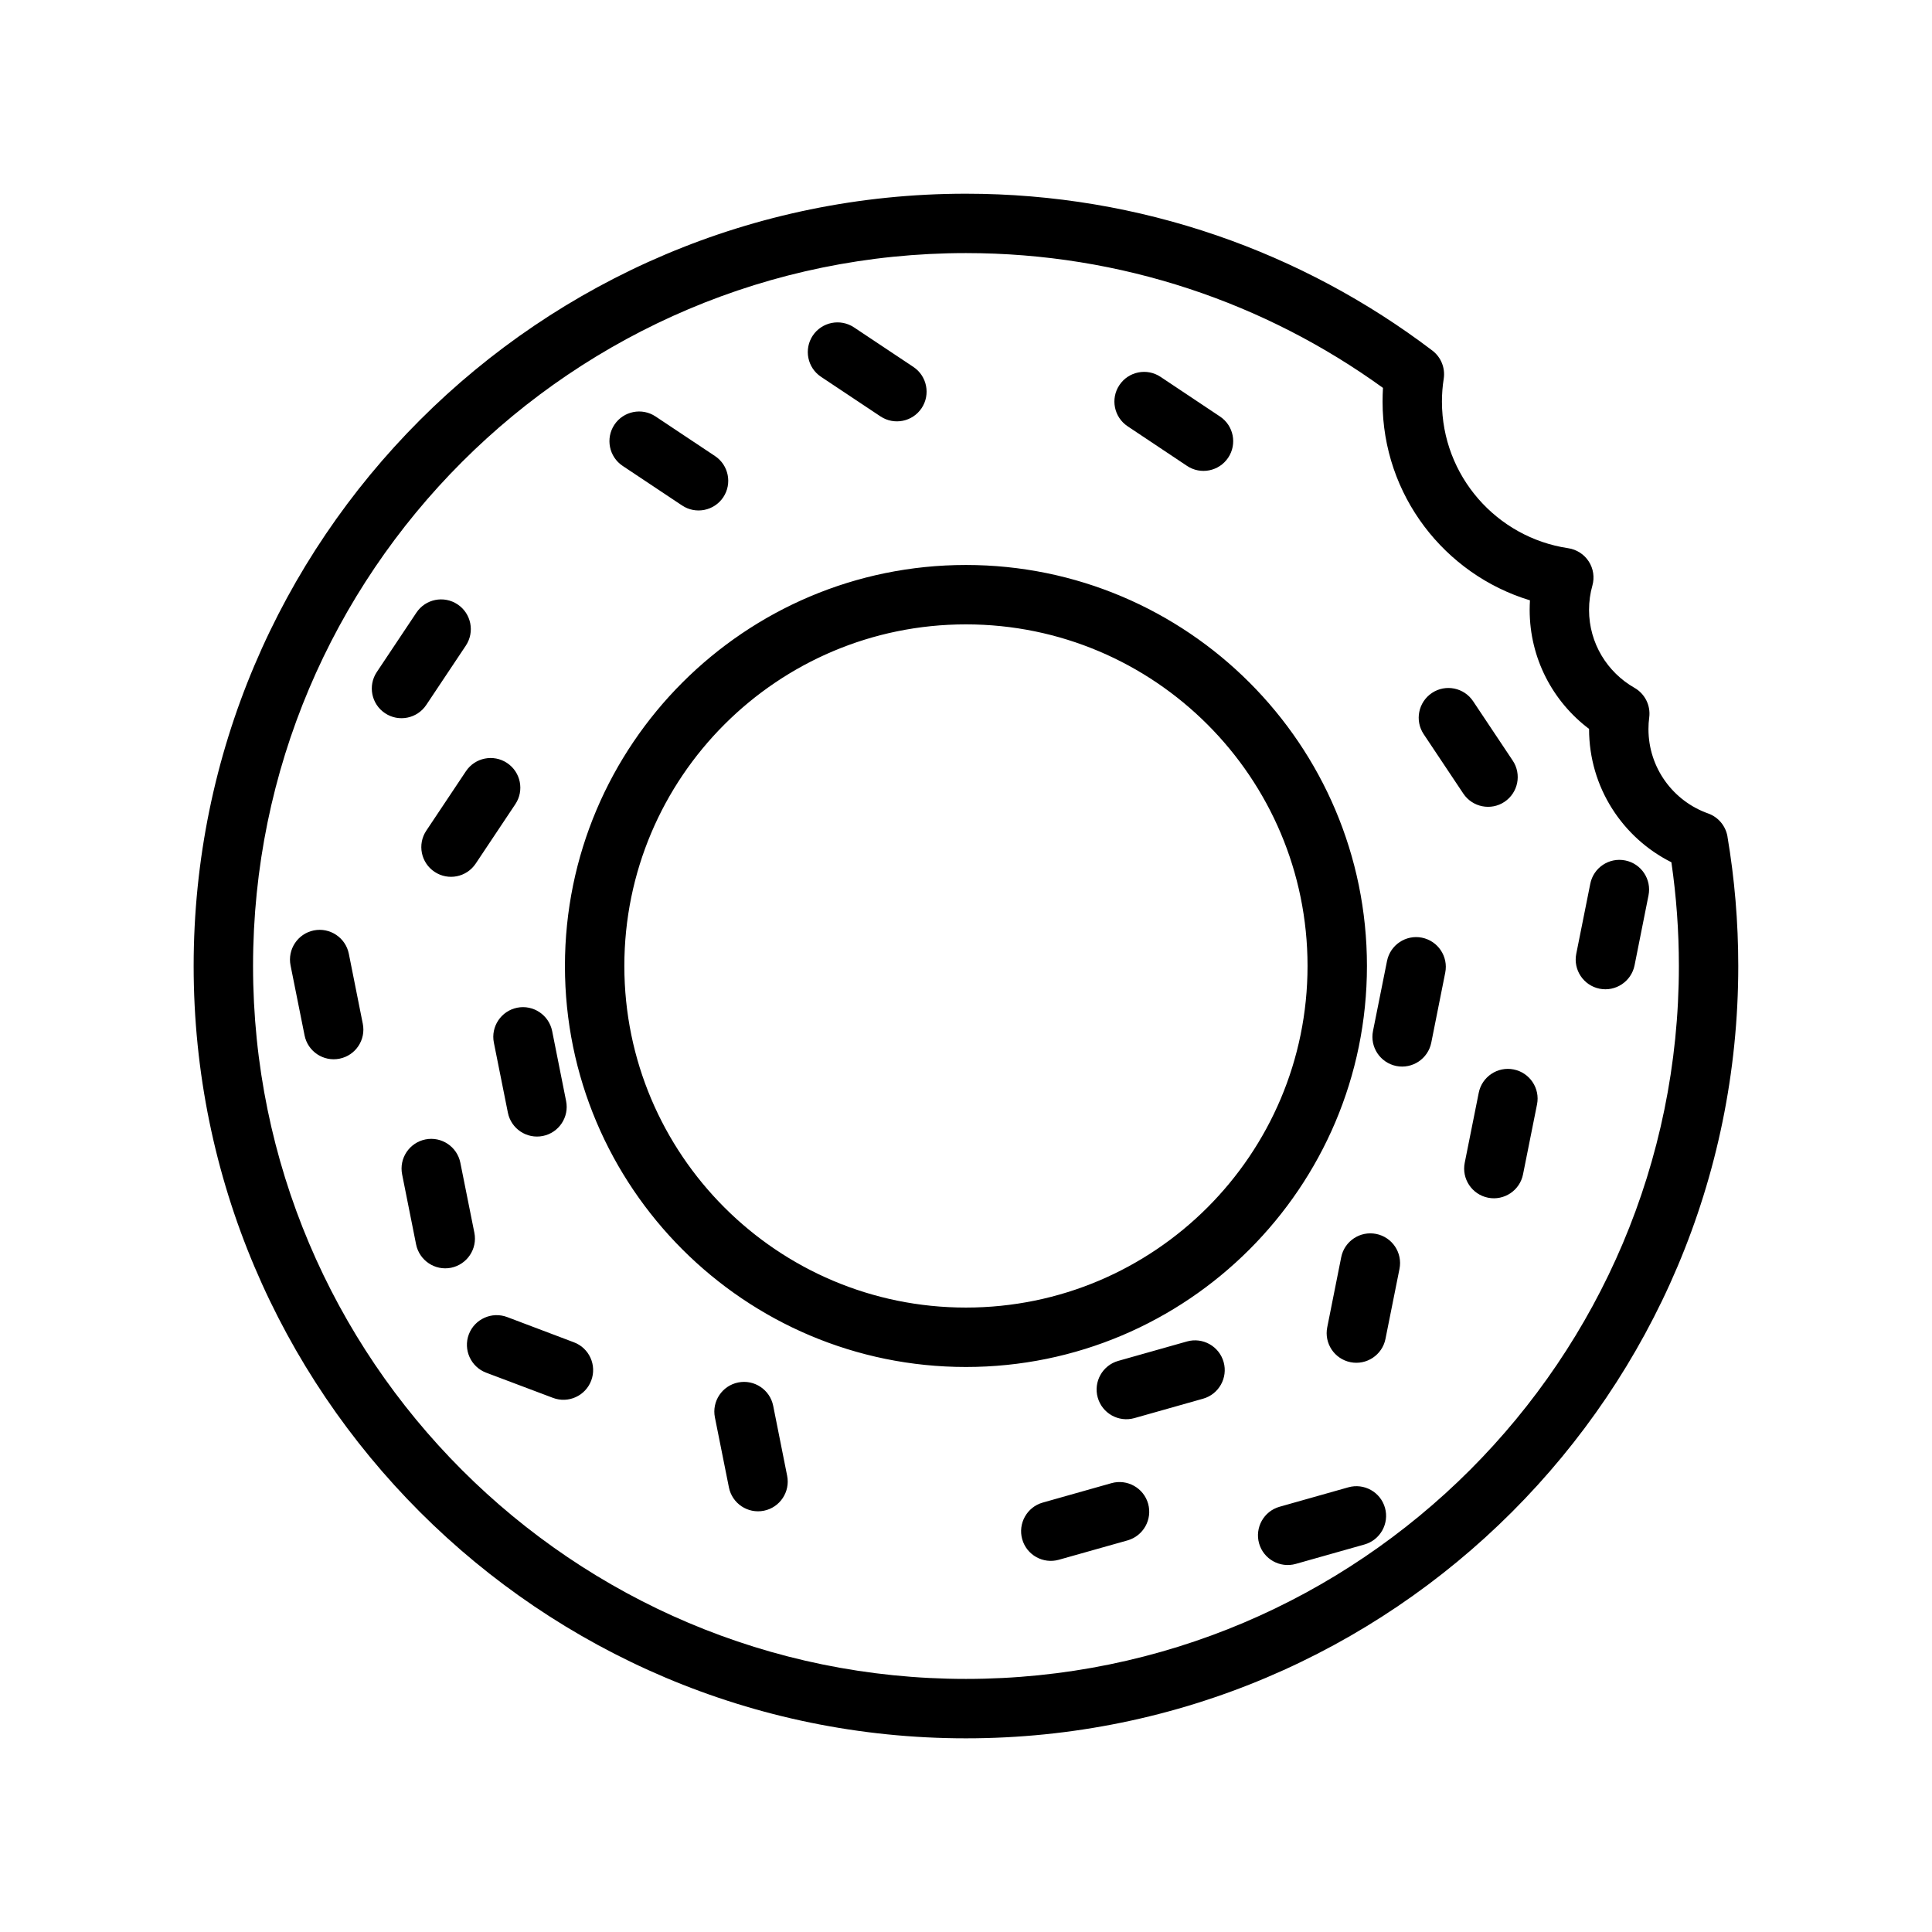<?xml version="1.0" encoding="UTF-8"?>
<!-- Uploaded to: ICON Repo, www.iconrepo.com, Generator: ICON Repo Mixer Tools -->
<svg fill="#000000" width="800px" height="800px" version="1.1" viewBox="144 144 512 512" xmlns="http://www.w3.org/2000/svg">
 <path d="m601.8 365.68c-0.488-2.816-2.441-5.148-5.133-6.109-9.211-3.258-15.809-12.043-15.809-22.355 0-1.039 0.062-2.078 0.203-3.086 0.41-3.18-1.148-6.281-3.922-7.856-7.18-4.094-12.027-11.809-12.027-20.641 0-2.234 0.301-4.394 0.883-6.438 0.613-2.172 0.27-4.519-0.961-6.406-1.227-1.906-3.227-3.18-5.465-3.512-18.91-2.816-33.441-19.145-33.441-38.84 0-2.062 0.156-4.094 0.473-6.062 0.441-2.867-0.723-5.731-3.023-7.477-34.336-26.07-77.176-41.562-123.59-41.562-112.96 0-204.67 91.711-204.67 204.67 0 112.96 91.711 204.67 204.67 204.67 112.96 0 204.67-91.711 204.67-204.67 0-11.684-0.977-23.145-2.867-34.32zm-14.863 6.832c1.309 8.988 1.984 18.152 1.984 27.488 0 104.27-84.656 188.93-188.93 188.93-104.27 0-188.93-84.656-188.93-188.93 0-104.27 84.656-188.93 188.93-188.93 41.25 0 79.445 13.258 110.51 35.723-0.062 1.195-0.109 2.41-0.109 3.637 0 24.812 16.469 45.816 39.062 52.664-0.047 0.836-0.078 1.684-0.078 2.535 0 12.879 6.188 24.34 15.742 31.535v0.047c0 15.445 8.895 28.828 21.82 35.297zm-99.551 185.94 18.215-5.148c4.172-1.18 6.613-5.543 5.434-9.715-1.18-4.188-5.543-6.613-9.715-5.434l-18.215 5.148c-4.172 1.18-6.613 5.527-5.434 9.715 1.18 4.172 5.543 6.613 9.715 5.434zm-62.773-1.102 18.215-5.133c4.172-1.195 6.613-5.543 5.434-9.73-1.18-4.172-5.543-6.613-9.715-5.434l-18.215 5.148c-4.172 1.18-6.613 5.543-5.434 9.715 1.18 4.188 5.543 6.613 9.715 5.434zm-72.012-22.262-3.699-18.547c-0.867-4.266-5.008-7.023-9.273-6.172-4.25 0.852-7.023 4.992-6.172 9.258l3.715 18.562c0.852 4.25 4.992 7.023 9.258 6.172 4.266-0.852 7.023-5.008 6.172-9.273zm92.023-15.273 18.215-5.148c4.172-1.18 6.613-5.543 5.434-9.715-1.18-4.188-5.543-6.629-9.715-5.449l-18.215 5.148c-4.172 1.18-6.613 5.543-5.434 9.715 1.18 4.188 5.527 6.629 9.715 5.449zm-148.53-20.09-17.695-6.691c-4.062-1.527-8.613 0.52-10.156 4.582-1.527 4.062 0.52 8.613 4.582 10.156l17.711 6.676c4.062 1.543 8.613-0.52 10.141-4.582 1.543-4.062-0.52-8.613-4.582-10.141zm103.89-206c-58.648 0-106.27 47.625-106.27 106.27 0 58.648 47.625 106.27 106.27 106.27 58.648 0 106.27-47.625 106.27-106.27 0-58.648-47.625-106.27-106.27-106.27zm111.18 205.1 3.715-18.562c0.852-4.266-1.922-8.406-6.172-9.258-4.266-0.852-8.422 1.906-9.273 6.172l-3.699 18.547c-0.867 4.266 1.906 8.422 6.172 9.273 4.25 0.852 8.406-1.922 9.258-6.172zm-111.18-189.36c49.973 0 90.527 40.559 90.527 90.527 0 49.973-40.559 90.527-90.527 90.527-49.973 0-90.527-40.559-90.527-90.527 0-49.973 40.559-90.527 90.527-90.527zm-130.27 161.23-3.715-18.547c-0.852-4.266-4.992-7.039-9.258-6.188-4.266 0.867-7.023 5.008-6.172 9.273l3.699 18.547c0.867 4.266 5.008 7.039 9.273 6.188 4.25-0.867 7.023-5.008 6.172-9.273zm277.9-15.461 3.715-18.562c0.852-4.25-1.922-8.406-6.188-9.258-4.25-0.852-8.406 1.922-9.258 6.172l-3.715 18.562c-0.852 4.25 1.922 8.406 6.188 9.258 4.25 0.852 8.406-1.922 9.258-6.172zm-253.59-19.445-3.699-18.562c-0.867-4.25-5.008-7.023-9.273-6.172-4.25 0.852-7.023 5.008-6.172 9.258l3.715 18.562c0.852 4.25 4.992 7.023 9.258 6.172 4.266-0.852 7.023-5.008 6.172-9.258zm229.28-15.477 3.699-18.547c0.852-4.266-1.906-8.406-6.172-9.273-4.266-0.852-8.406 1.922-9.258 6.188l-3.715 18.547c-0.852 4.266 1.922 8.406 6.172 9.273 4.266 0.852 8.422-1.922 9.273-6.188zm-283.16-5.008-3.699-18.547c-0.852-4.266-5.008-7.039-9.273-6.188-4.25 0.852-7.023 5.008-6.172 9.273l3.715 18.547c0.852 4.266 5.008 7.023 9.258 6.172 4.266-0.852 7.023-4.992 6.172-9.258zm337.03-15.461 3.699-18.562c0.852-4.25-1.906-8.406-6.172-9.258-4.266-0.852-8.406 1.906-9.258 6.172l-3.715 18.562c-0.852 4.25 1.922 8.406 6.172 9.258 4.266 0.852 8.406-1.922 9.273-6.172zm-309.7-51.453-10.5 15.742c-2.41 3.606-1.434 8.5 2.188 10.91 3.621 2.41 8.5 1.434 10.91-2.188l10.5-15.742c2.41-3.606 1.434-8.5-2.188-10.91-3.606-2.41-8.5-1.434-10.91 2.188zm253.82-9.824 10.5 15.742c2.41 3.606 7.305 4.598 10.91 2.188 3.621-2.426 4.598-7.305 2.188-10.926l-10.5-15.742c-2.41-3.606-7.289-4.598-10.91-2.188-3.621 2.426-4.598 7.305-2.188 10.926zm-266.94-32.211-10.5 15.742c-2.41 3.621-1.434 8.5 2.188 10.91 3.606 2.41 8.5 1.434 10.91-2.172l10.5-15.742c2.41-3.621 1.434-8.516-2.188-10.926s-8.5-1.434-10.91 2.188zm79.129-41.5-15.742-10.484c-3.606-2.41-8.5-1.434-10.91 2.172-2.41 3.621-1.434 8.516 2.188 10.926l15.742 10.484c3.606 2.41 8.5 1.434 10.91-2.172 2.41-3.621 1.434-8.516-2.188-10.926zm133.82-10.484-15.742-10.5c-3.606-2.41-8.5-1.434-10.91 2.188-2.41 3.606-1.434 8.5 2.188 10.91l15.742 10.5c3.606 2.41 8.5 1.434 10.91-2.188s1.434-8.5-2.188-10.91zm-81.238-13.129-15.742-10.484c-3.621-2.41-8.516-1.434-10.926 2.172-2.41 3.621-1.434 8.516 2.188 10.926l15.742 10.484c3.621 2.41 8.5 1.434 10.91-2.172 2.41-3.621 1.434-8.516-2.172-10.926z" fill-rule="evenodd"/>
</svg>